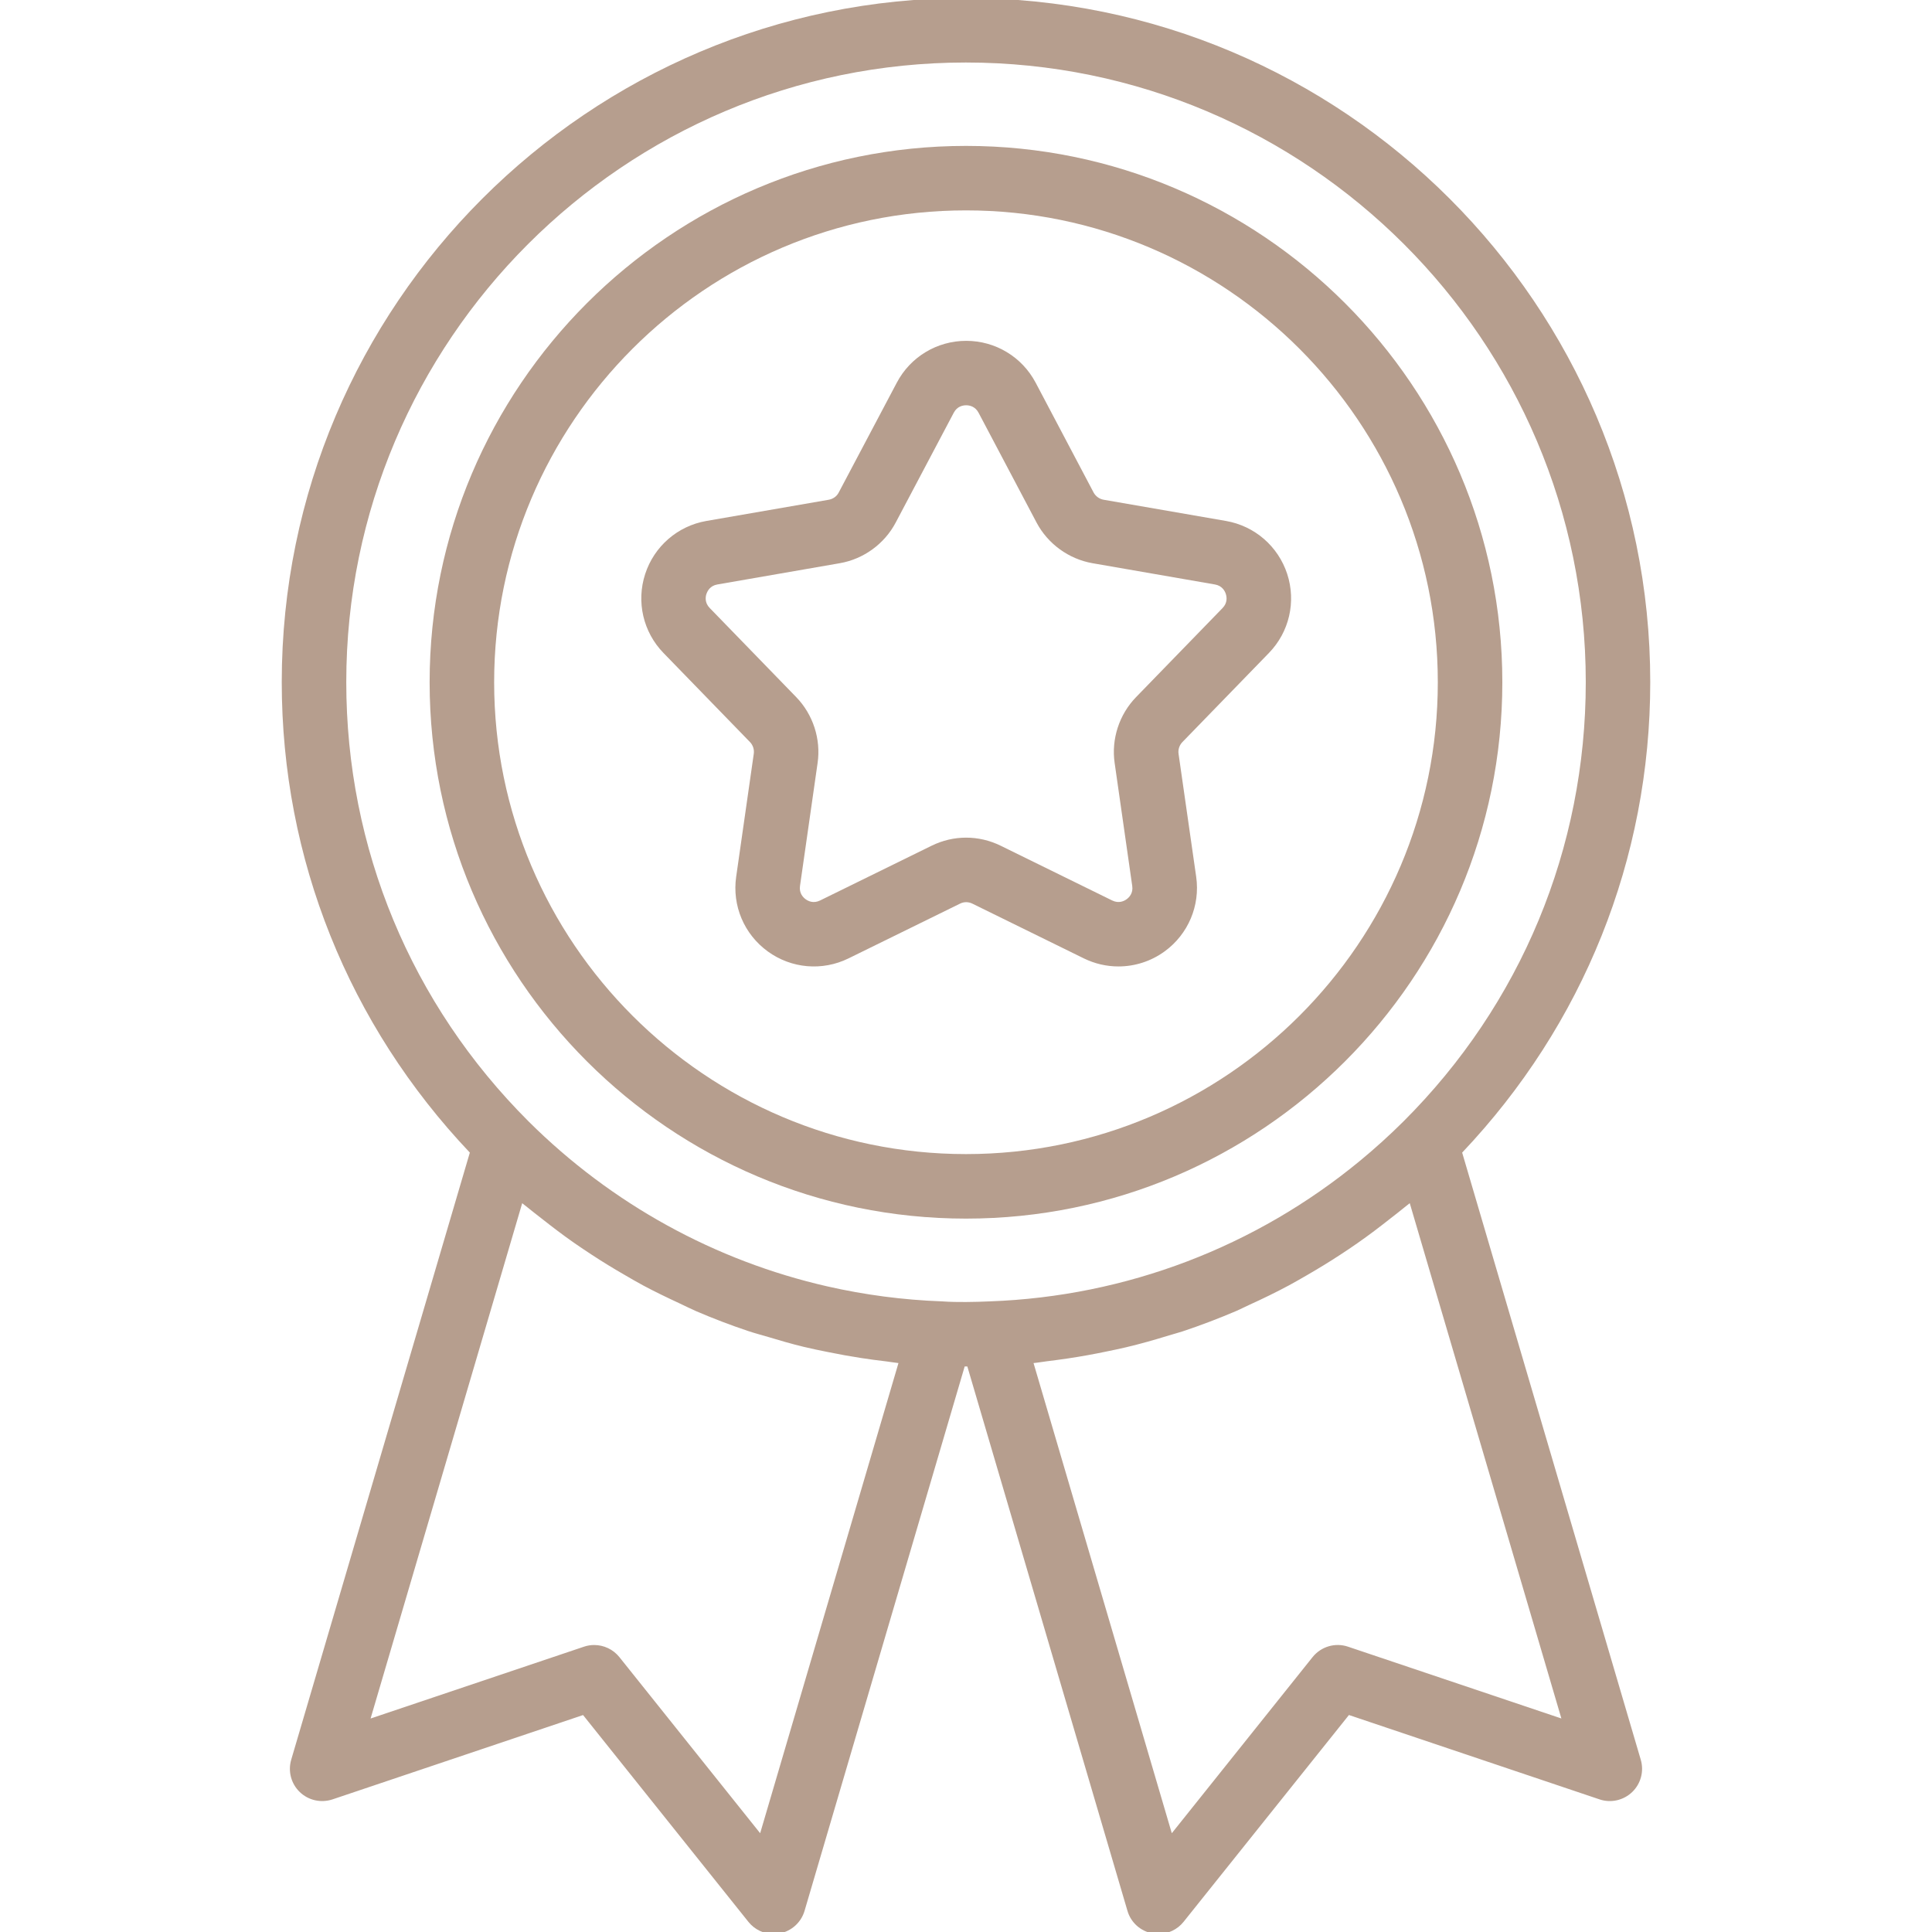 <svg width="48" height="48" viewBox="0 0 48 48" fill="none" xmlns="http://www.w3.org/2000/svg">
<g clip-path="url(#clip0_6440_86)">
<path d="M18.633 18.436C18.707 18.513 18.743 18.622 18.727 18.729L18.29 21.783C18.187 22.501 18.487 23.21 19.074 23.637C19.66 24.064 20.429 24.131 21.081 23.811L23.851 22.451C23.948 22.402 24.06 22.402 24.159 22.451L26.928 23.811C27.201 23.945 27.495 24.011 27.787 24.011C28.192 24.011 28.594 23.885 28.935 23.637C29.521 23.21 29.821 22.5 29.719 21.784L29.281 18.729C29.265 18.623 29.302 18.513 29.376 18.437L31.526 16.223C32.031 15.703 32.205 14.952 31.981 14.262C31.756 13.573 31.173 13.067 30.459 12.943L27.42 12.416C27.314 12.398 27.221 12.33 27.17 12.236L25.73 9.507C25.391 8.866 24.73 8.468 24.005 8.468C23.28 8.468 22.619 8.866 22.281 9.507L20.838 12.236C20.789 12.332 20.697 12.397 20.59 12.416L17.55 12.943C16.836 13.067 16.253 13.573 16.029 14.262C15.805 14.952 15.979 15.703 16.484 16.223L18.634 18.437L18.633 18.436ZM17.552 14.756C17.576 14.682 17.643 14.552 17.823 14.521L20.863 13.993C21.455 13.891 21.975 13.512 22.254 12.982L23.696 10.254C23.78 10.093 23.925 10.069 24.004 10.069C24.082 10.069 24.227 10.093 24.312 10.254L25.753 12.983C26.034 13.513 26.553 13.89 27.144 13.993L30.184 14.521C30.364 14.552 30.431 14.682 30.455 14.756C30.479 14.831 30.502 14.975 30.374 15.107L28.224 17.321C27.806 17.752 27.607 18.364 27.693 18.956L28.13 22.011C28.157 22.191 28.054 22.295 27.991 22.341C27.927 22.388 27.795 22.452 27.632 22.372L24.864 21.013C24.59 20.878 24.296 20.811 24.003 20.811C23.71 20.811 23.417 20.878 23.143 21.013L20.375 22.372C20.209 22.453 20.08 22.388 20.016 22.341C19.952 22.295 19.85 22.191 19.876 22.01L20.313 18.956C20.399 18.363 20.2 17.751 19.782 17.32L17.633 15.106C17.505 14.975 17.527 14.83 17.551 14.755L17.552 14.756Z" fill="#B69E8E"/>
<path d="M24 30.276C31.347 30.276 37.325 24.298 37.325 16.951C37.325 9.604 31.347 3.625 24 3.625C16.653 3.625 10.674 9.603 10.674 16.951C10.674 24.299 16.652 30.276 24 30.276ZM24 5.227C30.463 5.227 35.722 10.486 35.722 16.951C35.722 23.416 30.464 28.673 24 28.673C17.536 28.673 12.277 23.415 12.277 16.951C12.277 10.486 17.535 5.227 24 5.227Z" fill="#B69E8E"/>
<path d="M23.996 -0.049C14.624 -0.049 7 7.575 7 16.947C7 21.337 8.664 25.461 11.673 28.636L7.235 43.72C7.151 44.006 7.232 44.316 7.448 44.523C7.663 44.73 7.974 44.799 8.259 44.706L14.486 42.61L18.595 47.749C18.749 47.941 18.98 48.05 19.221 48.05C19.272 48.05 19.324 48.045 19.375 48.034C19.668 47.977 19.905 47.76 19.989 47.474L23.967 33.95H23.996C24.008 33.95 24.021 33.949 24.033 33.949L28.011 47.473C28.094 47.76 28.331 47.976 28.625 48.033C28.676 48.044 28.728 48.049 28.779 48.049C29.02 48.049 29.251 47.94 29.405 47.748L33.514 42.609L39.74 44.705C40.023 44.801 40.336 44.729 40.551 44.523C40.767 44.315 40.849 44.005 40.764 43.719L36.327 28.636C39.335 25.462 41 21.337 41 16.946C41 7.574 33.372 -0.049 23.996 -0.049ZM23.996 1.553C32.489 1.553 39.398 8.459 39.398 16.947C39.398 21.073 37.788 24.95 34.867 27.863C34.522 28.206 34.164 28.53 33.792 28.837C31.195 30.979 27.98 32.209 24.595 32.332C24.395 32.34 24.195 32.348 23.996 32.348C23.808 32.348 23.619 32.348 23.401 32.332C22.435 32.297 21.483 32.171 20.555 31.96C17.77 31.325 15.201 29.919 13.134 27.863C10.213 24.948 8.603 21.072 8.603 16.947C8.603 8.459 15.508 1.553 23.996 1.553ZM18.886 45.546L15.388 41.17C15.233 40.977 15.001 40.87 14.762 40.87C14.677 40.87 14.591 40.883 14.507 40.912L9.207 42.696L12.974 29.893C13.015 29.928 13.058 29.958 13.099 29.992C13.217 30.09 13.339 30.181 13.459 30.276C13.724 30.485 13.991 30.689 14.267 30.881C14.414 30.984 14.563 31.082 14.712 31.18C14.974 31.352 15.241 31.515 15.512 31.671C15.668 31.762 15.824 31.853 15.982 31.938C16.276 32.095 16.575 32.239 16.877 32.379C17.015 32.443 17.151 32.513 17.291 32.574C17.717 32.757 18.149 32.922 18.588 33.069C18.755 33.125 18.926 33.169 19.094 33.219C19.383 33.306 19.672 33.391 19.965 33.461C20.17 33.511 20.377 33.552 20.584 33.594C20.855 33.649 21.125 33.698 21.398 33.74C21.603 33.771 21.808 33.8 22.015 33.823C22.117 33.835 22.219 33.855 22.322 33.865L18.886 45.546ZM33.493 40.912C33.172 40.803 32.822 40.908 32.611 41.17L29.113 45.546L25.678 33.865C25.788 33.855 25.896 33.834 26.005 33.821C26.182 33.8 26.356 33.775 26.532 33.75C26.852 33.702 27.169 33.645 27.484 33.579C27.65 33.544 27.816 33.512 27.98 33.472C28.339 33.387 28.694 33.286 29.046 33.177C29.156 33.143 29.268 33.115 29.377 33.079C29.834 32.927 30.285 32.755 30.729 32.565C30.831 32.52 30.93 32.468 31.032 32.422C31.371 32.268 31.706 32.105 32.034 31.929C32.179 31.851 32.321 31.767 32.465 31.685C32.747 31.522 33.025 31.353 33.298 31.174C33.443 31.079 33.586 30.984 33.728 30.884C34.005 30.691 34.276 30.485 34.543 30.274C34.663 30.179 34.784 30.089 34.901 29.991C34.942 29.957 34.985 29.927 35.025 29.893L38.792 42.695L33.493 40.912Z" fill="#B69E8E"/>
</g>
<defs>
<clipPath id="clip0_6440_86">
<rect width="48" height="48" fill="white"/>
</clipPath>
</defs>
</svg>
